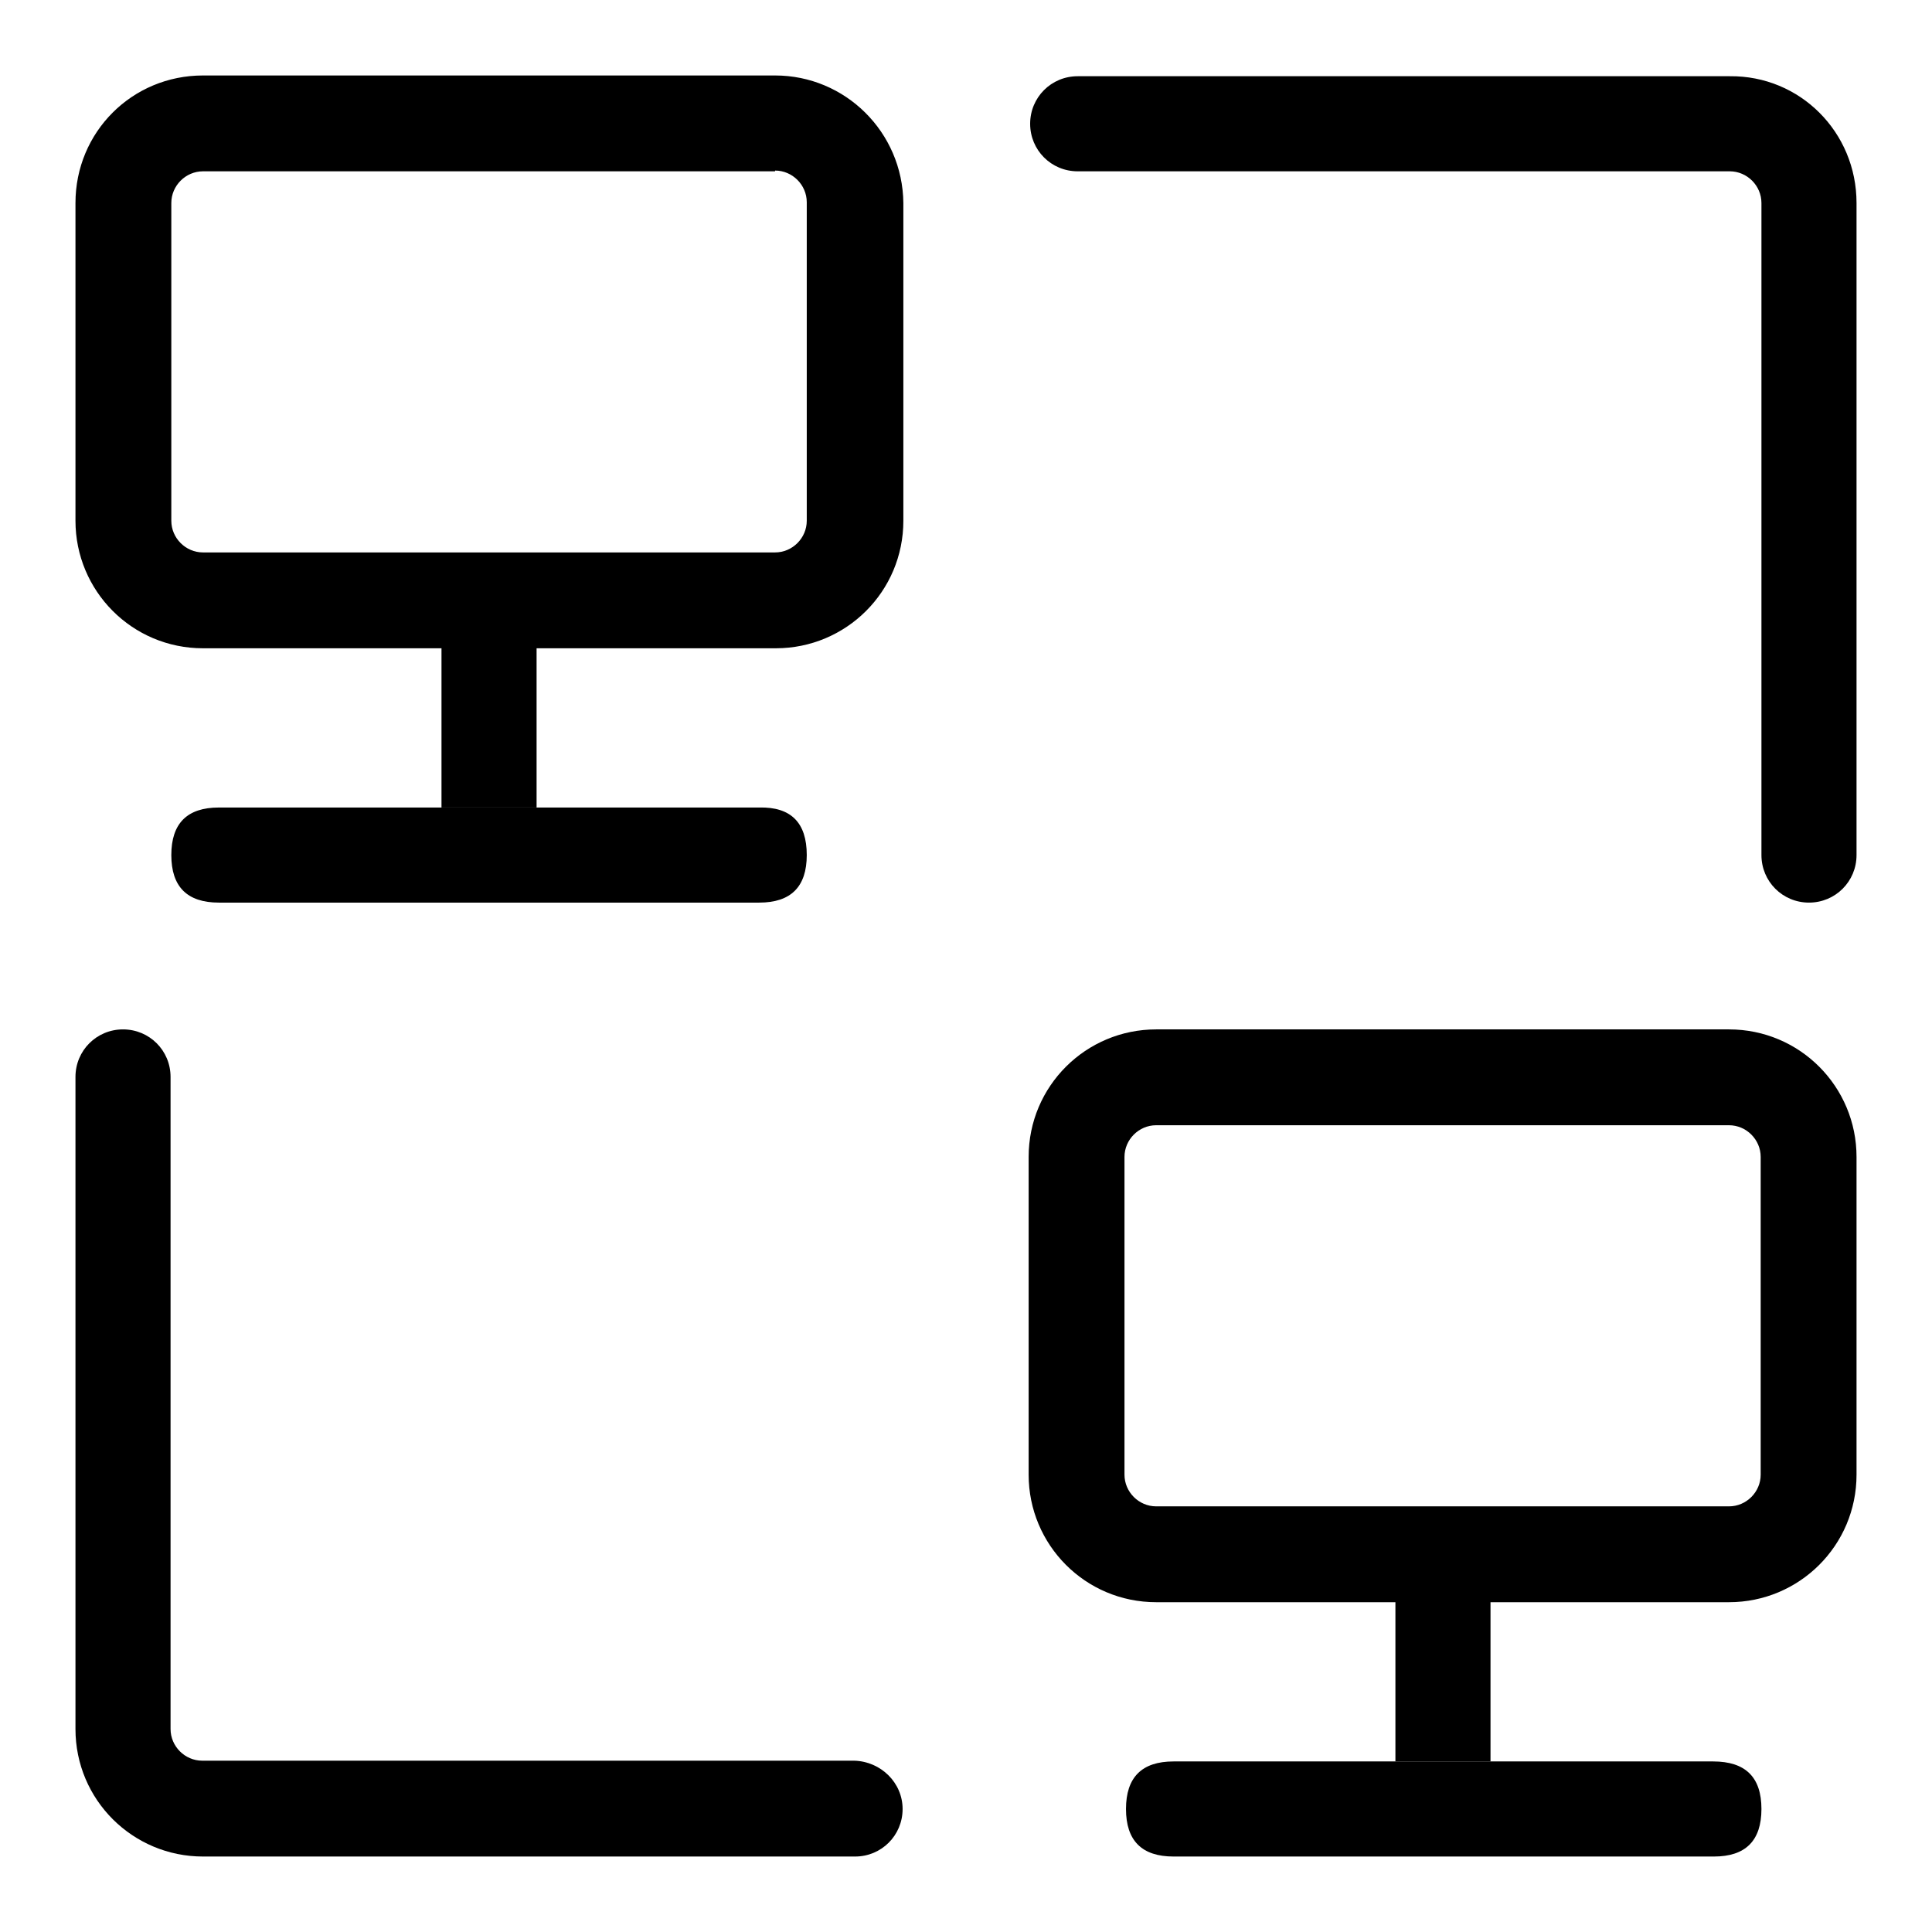 <?xml version="1.0" encoding="utf-8"?>
<!-- Svg Vector Icons : http://www.onlinewebfonts.com/icon -->
<!DOCTYPE svg PUBLIC "-//W3C//DTD SVG 1.1//EN" "http://www.w3.org/Graphics/SVG/1.1/DTD/svg11.dtd">
<svg version="1.1" xmlns="http://www.w3.org/2000/svg" xmlns:xlink="http://www.w3.org/1999/xlink" x="0px" y="0px" viewBox="0 0 256 256" enable-background="new 0 0 256 256" xml:space="preserve">
<g> <path fill="#000000" d="M246,26.9v86.4c0,3.5-2.8,6.3-6.3,6.3s-6.3-2.8-6.3-6.3V26.9c0-2.3-1.9-4.2-4.2-4.2h-86.4 c-3.5,0-6.3-2.8-6.3-6.3c0-3.5,2.8-6.3,6.3-6.3h86.4C238.5,10,246,17.5,246,26.9z M102.7,22.6c2.3,0,4.2,1.9,4.2,4.2V69 c0,2.3-1.9,4.2-4.2,4.2H26.9c-2.3,0-4.2-1.9-4.2-4.2V26.9c0-2.3,1.9-4.2,4.2-4.2H102.7 M102.7,10H26.9C17.5,10,10,17.5,10,26.9V69 c0,9.3,7.5,16.9,16.9,16.9h75.9c9.3,0,16.9-7.5,16.9-16.9V26.9C119.6,17.5,112,10,102.7,10z M58.5,85.9h12.6v21.1H58.5V85.9z"/> <path fill="#000000" d="M106.9,113.3L106.9,113.3c0,4.2-2.1,6.3-6.3,6.3H29c-4.2,0-6.3-2.1-6.3-6.3l0,0c0-4.2,2.1-6.3,6.3-6.3h71.6 C104.8,106.9,106.9,109,106.9,113.3z"/> <path fill="#000000" d="M229.1,149.1c2.3,0,4.2,1.9,4.2,4.2v42.1c0,2.3-1.9,4.2-4.2,4.2h-75.9c-2.3,0-4.2-1.9-4.2-4.2v-42.1 c0-2.3,1.9-4.2,4.2-4.2H229.1 M229.1,136.4h-75.9c-9.3,0-16.9,7.5-16.9,16.9v42.1c0,9.3,7.5,16.9,16.9,16.9h75.9 c9.3,0,16.9-7.5,16.9-16.9v-42.1C246,144,238.5,136.4,229.1,136.4z M184.9,212.3h12.6v21.1h-12.6V212.3z"/> <path fill="#000000" d="M233.4,239.7L233.4,239.7c0,4.2-2.1,6.3-6.3,6.3h-71.6c-4.2,0-6.3-2.1-6.3-6.3l0,0c0-4.2,2.1-6.3,6.3-6.3 H227C231.3,233.4,233.4,235.5,233.4,239.7z"/> <path fill="#000000" d="M119.6,239.7c0,3.5-2.8,6.3-6.3,6.3H26.9c-9.3,0-16.9-7.5-16.9-16.9v-86.4c0-3.5,2.8-6.3,6.3-6.3 c3.5,0,6.3,2.8,6.3,6.3v86.4c0,2.3,1.9,4.2,4.2,4.2h86.4C116.7,233.4,119.6,236.2,119.6,239.7L119.6,239.7z"/></g>
</svg>